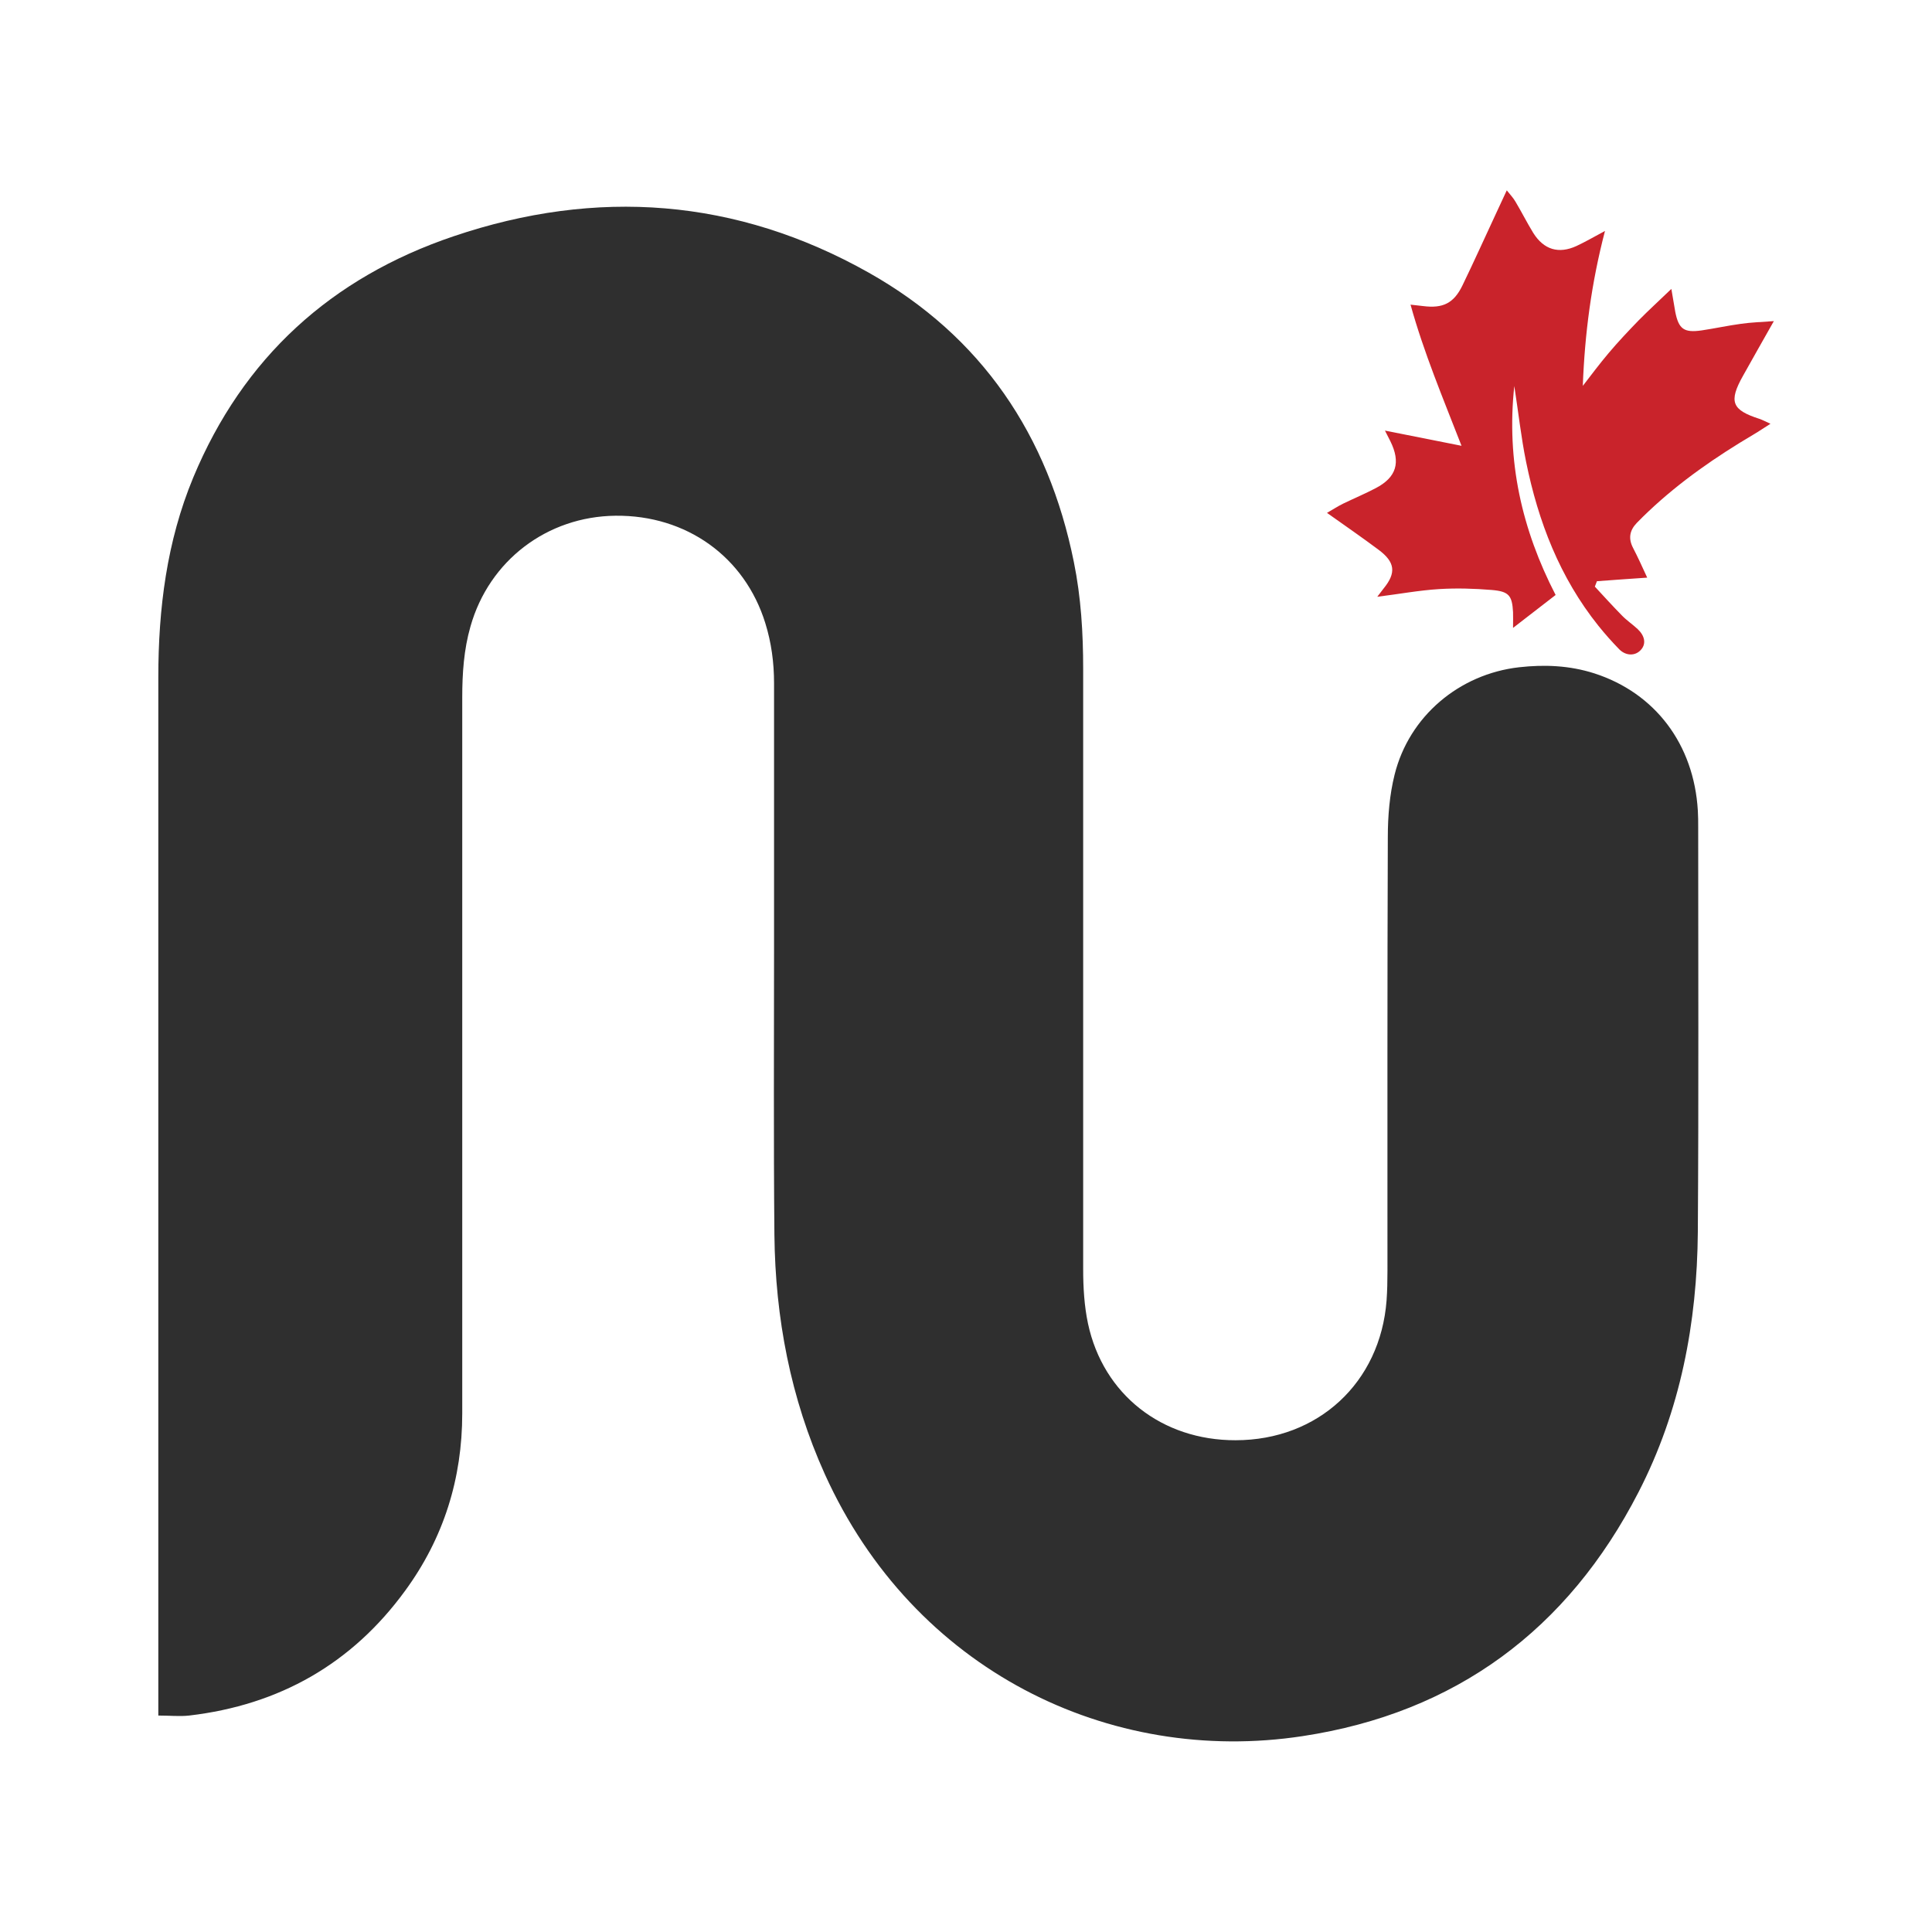 <svg xmlns="http://www.w3.org/2000/svg" id="uuid-3c91e990-e889-4fdb-b783-238e978e81a6" viewBox="0 0 1080 1080"><path d="m88.5,959v-12.8c0-189.2,0-378.4,0-567.5,0-38.4,4.7-76,19.5-111.7,27.9-67.1,77.2-111.8,145.5-134.9,80-27.1,158.2-21.3,232.1,20.3,63.2,35.6,100.4,90.9,114.7,161.8,4,19.7,5.2,39.6,5.2,59.7,0,111.9,0,223.7,0,335.6,0,10.1.6,20.5,2.7,30.4,8.5,39.7,41.4,65.3,82.5,65.2,46.1,0,80.9-32.2,84.4-78.1.4-5.5.5-11,.5-16.5,0-80.9-.1-161.7.2-242.6,0-11.7,1-23.7,3.8-34.9,8.1-32.6,36.1-56.2,69.6-60,14.2-1.6,28.2-1,42,3.4,34.1,11,55.7,39.7,57.9,76.7.2,3.1.2,6.3.2,9.4,0,75.4.3,150.7-.2,226.1-.4,50.8-9.7,100-33.2,145.6-39.5,76.8-102.2,123.3-187.7,136.3-108,16.5-217.5-36.7-267.1-146.4-19.2-42.5-27.7-87.4-28.2-133.7-.5-53-.2-106-.2-159,0-49.8,0-99.7,0-149.5,0-11.5-1.5-22.7-4.9-33.6-11.5-37.1-44.1-60.4-83.7-60-38.3.4-70.7,25.1-81.1,61.9-3.7,12.9-4.6,26.2-4.6,39.6,0,133.4,0,266.9,0,400.3,0,36.5-10.4,69.7-31.9,99.1-29.8,40.9-70.4,63.9-120.7,69.8-5.4.6-10.8,0-17.6,0Z" fill="#2f2f2f"></path><path d="m891.6,328c5,5.4,9.9,10.8,15,16,2.7,2.8,6,5,8.9,7.7,4,3.8,4.7,8.1,2,11.3-3,3.7-8.4,3.9-12.3,0-4.1-4.2-8-8.6-11.7-13.2-21.6-27-33.6-58.2-40.4-91.6-2.8-13.7-4.3-27.7-6.6-42.4-4.5,41.8,4.2,80.2,23.1,116.8-7.7,5.9-15,11.6-23.8,18.4,0-3.8.1-6.3,0-8.8-.5-9.3-2.3-11.6-11.9-12.4-9.7-.8-19.6-1.1-29.4-.5-11.3.7-22.5,2.8-34.6,4.3,1.3-1.7,2.4-3.2,3.6-4.7,7.1-8.7,6.4-14.7-2.9-21.6-9.1-6.8-18.5-13.3-28.8-20.6,3.5-2,6.2-3.8,9.1-5.2,6-2.9,12.2-5.5,18.1-8.6,11.7-6.1,14.1-14.4,8.2-26.3-.7-1.4-1.4-2.7-3-5.9,14.5,2.9,27.6,5.5,42.8,8.5-10.5-27-21-51.9-28.5-78.9,3.2.4,5.2.6,7.1.8,11,1.4,17.1-1.6,21.9-11.5,6.5-13.4,12.6-27,18.9-40.5,1.8-3.9,3.6-7.8,5.9-12.7,2,2.5,3.7,4.3,4.9,6.4,3.4,5.7,6.4,11.7,9.9,17.4,5.9,9.4,14.2,11.9,24.2,7.3,4.9-2.3,9.6-5,15.9-8.4-7.6,29.1-11.3,57.3-12.4,86.6,4.8-6.2,9.5-12.5,14.5-18.4,5.3-6.3,11-12.3,16.7-18.2,5.7-5.8,11.8-11.3,18.3-17.6.9,5.2,1.5,9,2.2,12.9,1.9,9.6,4.9,11.7,14.7,10.3,7.4-1.1,14.7-2.7,22.1-3.7,5.7-.8,11.5-1,18.3-1.5-6.2,10.9-11.7,20.7-17.2,30.5-8.3,14.7-6.1,19.2,9,24.1,1.8.6,3.5,1.5,6.3,2.8-3.7,2.3-6.4,4.2-9.3,5.9-21,12.4-41,26.2-58.8,43-2.3,2.1-4.5,4.4-6.7,6.6-4,4.2-4.7,8.7-2,13.9,2.7,5.2,5.1,10.5,7.9,16.6-9.9.7-19,1.3-28.1,2-.4,1-.8,2.1-1.2,3.1Z" fill="#c9232b"></path></svg>